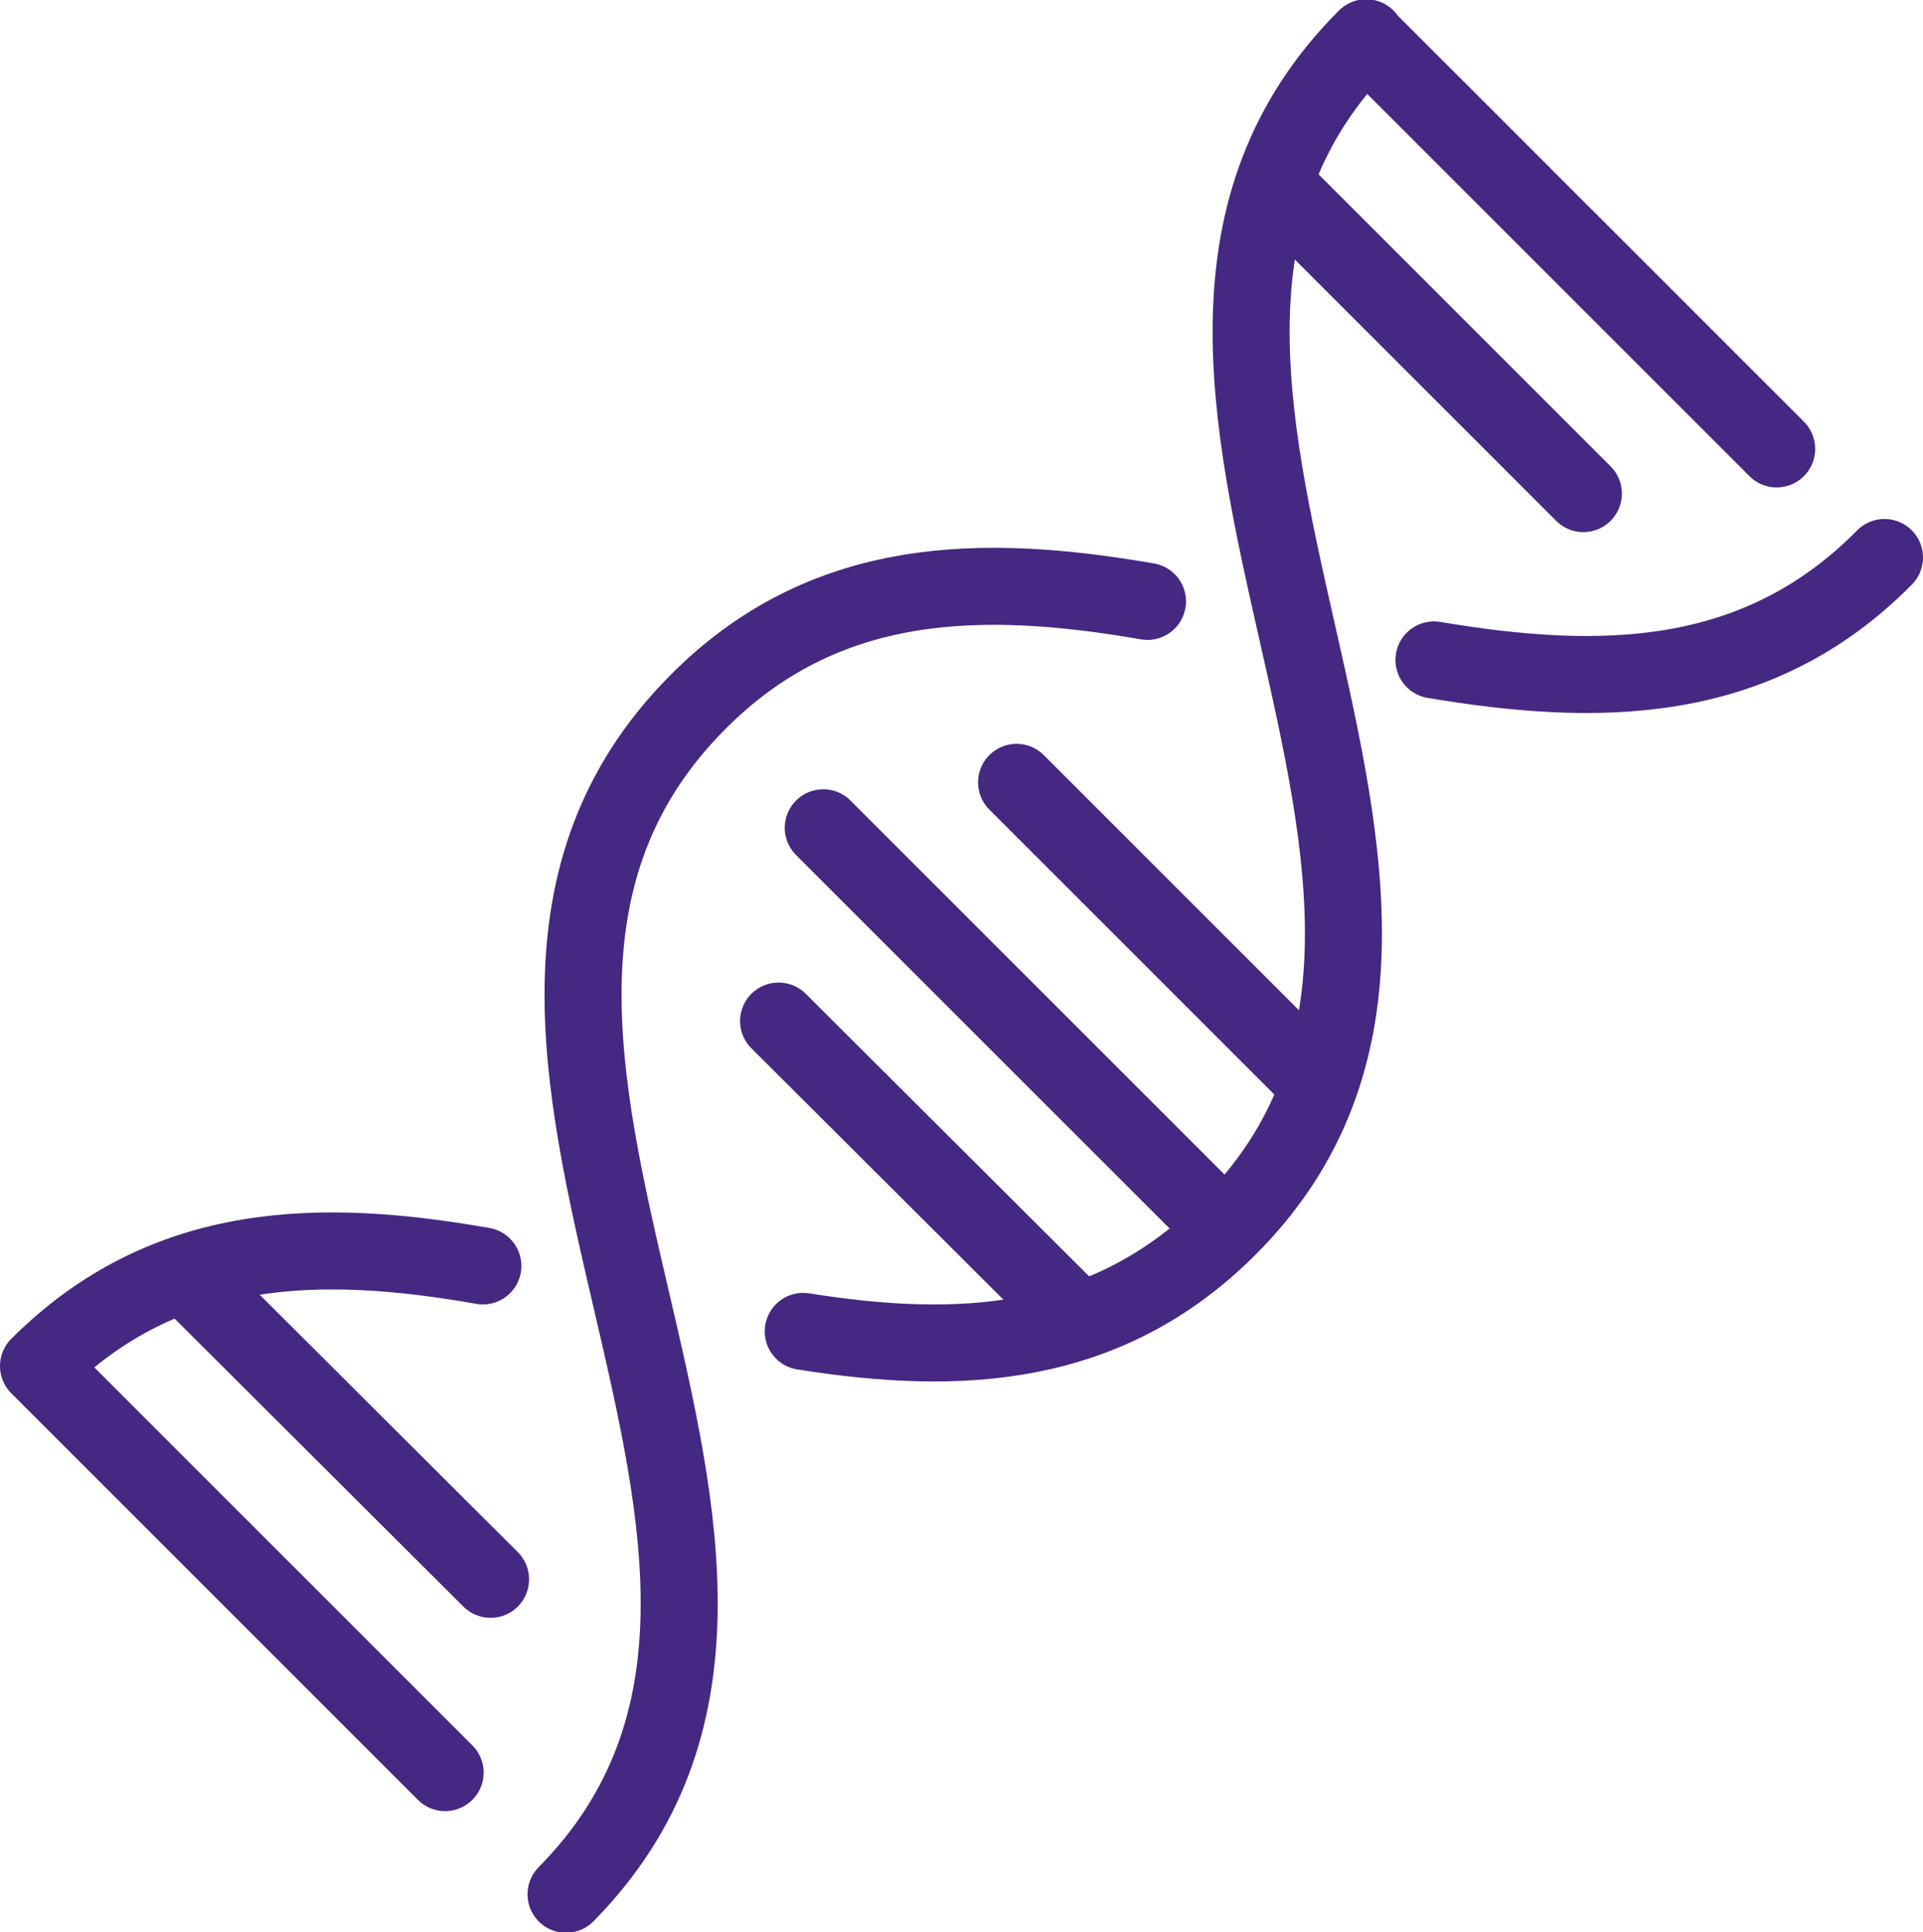 <?xml version="1.0" encoding="UTF-8"?>
<svg id="Calque_2" data-name="Calque 2" xmlns="http://www.w3.org/2000/svg" viewBox="0 0 24.97 25.09">
  <defs>
    <style>
      .cls-1 {
        fill: none;
        stroke: #442882;
        stroke-linecap: round;
        stroke-linejoin: round;
      }
    </style>
  </defs>
  <g id="Calque_1-2" data-name="Calque 1">
    <g>
      <line class="cls-1" x1="17.03" y1="13.99" x2="13.2" y2="10.16"/>
      <line class="cls-1" x1="15.79" y1="15.85" x2="10.69" y2="10.75"/>
      <line class="cls-1" x1="13.91" y1="17.05" x2="10.11" y2="13.26"/>
      <g>
        <line class="cls-1" x1="16.73" y1="2.58" x2="20.56" y2="6.41"/>
        <line class="cls-1" x1="17.82" y1=".58" x2="23.07" y2="5.83"/>
      </g>
      <g>
        <line class="cls-1" x1="2.54" y1="16.69" x2="6.37" y2="20.51"/>
        <line class="cls-1" x1=".54" y1="17.78" x2="5.78" y2="23.02"/>
      </g>
      <g>
        <path class="cls-1" d="m.5,17.74c1.65-1.65,3.67-1.67,5.77-1.3"/>
        <path class="cls-1" d="m10.43,17.29c2.01.32,3.93.24,5.52-1.35,4.31-4.31-2.52-11.14,1.79-15.45"/>
      </g>
      <g>
        <path class="cls-1" d="m24.47,7.24c-1.66,1.68-3.71,1.69-5.85,1.33"/>
        <path class="cls-1" d="m14.9,7.81c-2.14-.37-4.2-.36-5.86,1.33-4.28,4.34,2.59,11.12-1.69,15.46"/>
      </g>
    </g>
  </g>
</svg>